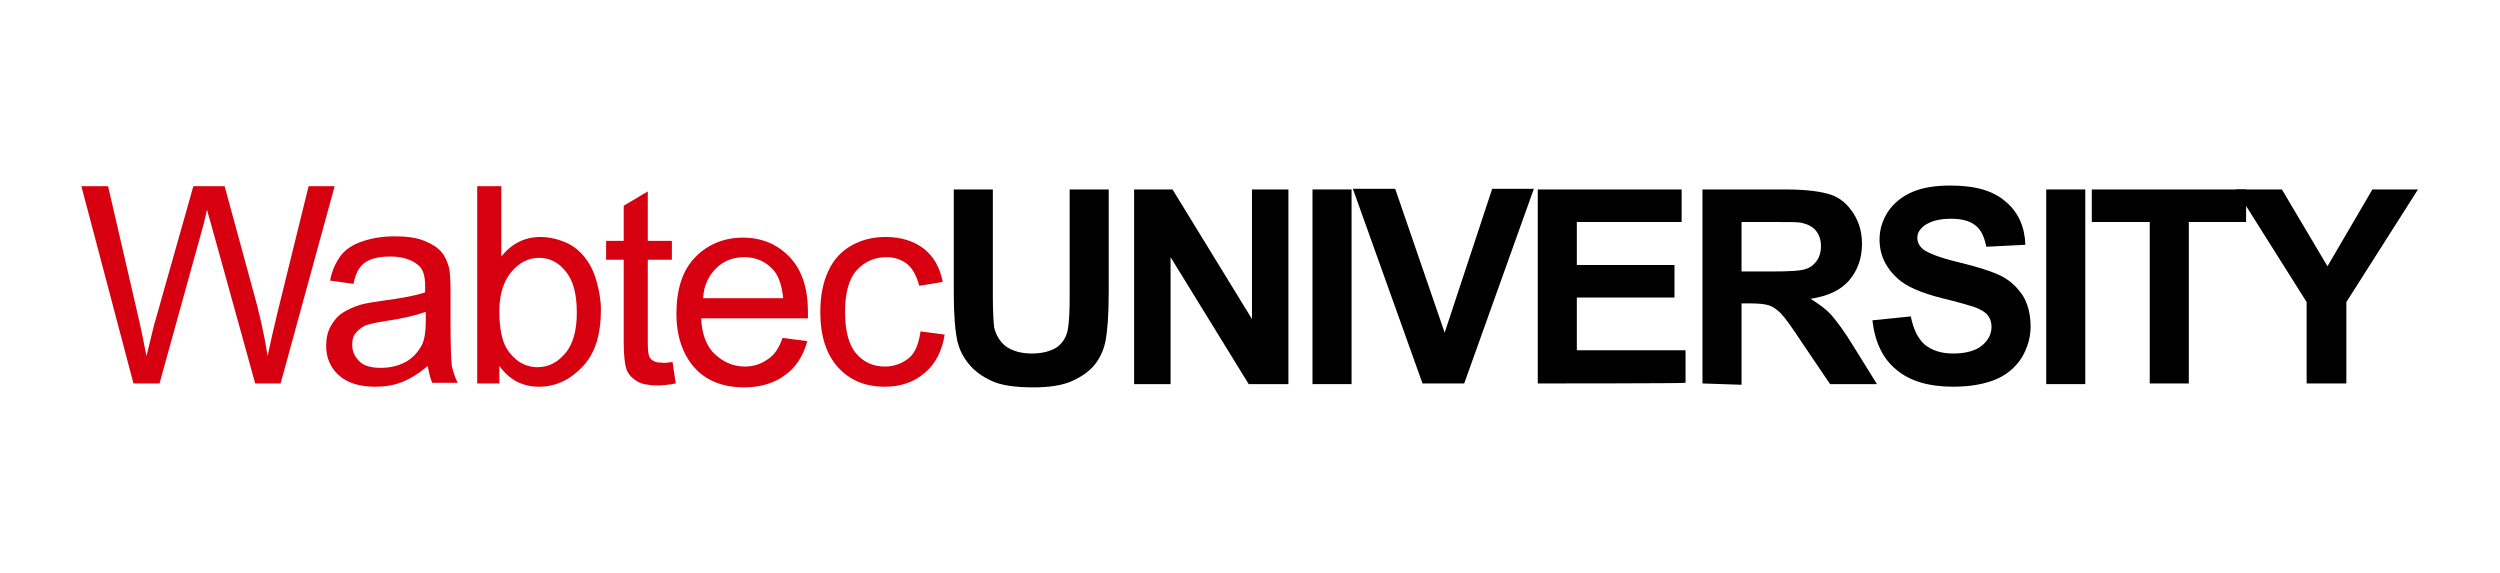 <?xml version="1.0" encoding="utf-8"?>
<!-- Generator: Adobe Illustrator 25.0.1, SVG Export Plug-In . SVG Version: 6.00 Build 0)  -->
<svg version="1.1" id="Layer_1" xmlns="http://www.w3.org/2000/svg" xmlns:xlink="http://www.w3.org/1999/xlink" x="0px" y="0px"
	 width="384px" height="88px" viewBox="0 0 384 88" style="enable-background:new 0 0 384 88;" xml:space="preserve">
<style type="text/css">
	.st0{fill:#D70010;}
</style>
<g>
	<g>
		<path class="st0" d="M20.5,58.9l-8-30.3h4.1l4.6,19.9c0.5,2.1,0.9,4.2,1.3,6.2c0.8-3.2,1.2-5.1,1.4-5.6l5.8-20.5h4.8L38.7,44
			c1.1,3.8,1.9,7.4,2.4,10.7c0.4-1.9,0.9-4.1,1.5-6.6l4.8-19.5h4l-8.3,30.3h-3.9l-6.4-23.1c-0.5-1.9-0.9-3.1-1-3.6
			c-0.3,1.4-0.6,2.6-0.9,3.6l-6.4,23.1C24.6,58.9,20.5,58.9,20.5,58.9z"/>
		<path class="st0" d="M65.7,56.2c-1.4,1.2-2.7,2-4,2.5c-1.3,0.5-2.6,0.7-4.1,0.7c-2.4,0-4.3-0.6-5.6-1.8s-1.9-2.7-1.9-4.5
			c0-1.1,0.2-2.1,0.7-3c0.5-0.9,1.1-1.6,1.9-2.1c0.8-0.5,1.7-0.9,2.7-1.2c0.7-0.2,1.8-0.4,3.3-0.6c3-0.4,5.2-0.8,6.6-1.3
			c0-0.5,0-0.8,0-1c0-1.5-0.3-2.6-1.1-3.2c-0.9-0.8-2.4-1.3-4.2-1.3c-1.8,0-3,0.3-3.9,0.9s-1.5,1.7-1.8,3.3l-3.6-0.5
			c0.3-1.6,0.9-2.8,1.6-3.8c0.8-1,1.8-1.7,3.3-2.2c1.4-0.5,3.1-0.8,5-0.8s3.4,0.2,4.6,0.7s2,1,2.6,1.7c0.6,0.7,0.9,1.5,1.2,2.5
			c0.1,0.6,0.2,1.8,0.2,3.4v5c0,3.5,0.1,5.7,0.2,6.6c0.2,0.9,0.5,1.8,0.9,2.6h-3.9C66.1,58.2,65.9,57.3,65.7,56.2z M65.4,47.9
			c-1.4,0.5-3.4,1-6.1,1.4c-1.5,0.2-2.6,0.5-3.2,0.7c-0.6,0.3-1.1,0.7-1.5,1.2c-0.4,0.5-0.5,1.1-0.5,1.8c0,1,0.4,1.8,1.1,2.5
			s1.8,1,3.3,1c1.4,0,2.7-0.3,3.8-0.9s1.9-1.5,2.5-2.6c0.4-0.8,0.6-2.1,0.6-3.7C65.4,49.3,65.4,47.9,65.4,47.9z"/>
		<path class="st0" d="M76.7,58.9h-3.4V28.6H77v10.8c1.6-2,3.6-3,6-3c1.3,0,2.6,0.3,3.8,0.8c1.2,0.5,2.2,1.3,3,2.3
			c0.8,1,1.4,2.2,1.8,3.6s0.7,2.9,0.7,4.5c0,3.8-0.9,6.7-2.8,8.7c-1.9,2-4.1,3.1-6.7,3.1c-2.6,0-4.6-1.1-6.1-3.2L76.7,58.9
			L76.7,58.9z M76.7,47.8c0,2.6,0.4,4.5,1.1,5.7c1.2,1.9,2.8,2.9,4.8,2.9c1.6,0,3-0.7,4.2-2.1s1.8-3.5,1.8-6.3c0-2.9-0.6-5-1.7-6.3
			c-1.1-1.4-2.5-2.1-4.1-2.1c-1.6,0-3,0.7-4.2,2.1S76.7,45.1,76.7,47.8z"/>
		<path class="st0" d="M103.3,55.6l0.5,3.3c-1.1,0.2-2,0.3-2.8,0.3c-1.3,0-2.4-0.2-3.1-0.6s-1.3-1-1.6-1.7c-0.3-0.7-0.5-2.2-0.5-4.4
			V39.9h-2.7V37h2.7v-5.4l3.7-2.2V37h3.7v2.9h-3.7v12.8c0,1.1,0.1,1.7,0.2,2c0.1,0.3,0.3,0.5,0.6,0.7c0.3,0.2,0.7,0.3,1.3,0.3
			C102,55.8,102.6,55.7,103.3,55.6z"/>
		<path class="st0" d="M120.2,51.9l3.8,0.5c-0.6,2.2-1.7,4-3.4,5.2c-1.6,1.2-3.7,1.9-6.3,1.9c-3.2,0-5.8-1-7.6-3s-2.8-4.8-2.8-8.3
			c0-3.7,0.9-6.6,2.8-8.6s4.4-3.1,7.4-3.1c2.9,0,5.3,1,7.2,3c1.9,2,2.8,4.8,2.8,8.4c0,0.2,0,0.5,0,1h-16.4c0.1,2.4,0.8,4.3,2.1,5.5
			s2.8,1.9,4.6,1.9c1.4,0,2.5-0.4,3.5-1.1C118.9,54.6,119.7,53.4,120.2,51.9z M108,45.8h12.3c-0.2-1.8-0.6-3.2-1.4-4.2
			c-1.2-1.4-2.7-2.1-4.6-2.1c-1.7,0-3.2,0.6-4.3,1.7C108.8,42.4,108.1,43.9,108,45.8z"/>
		<path class="st0" d="M141.4,50.9l3.7,0.5c-0.4,2.5-1.4,4.5-3.1,5.9c-1.6,1.4-3.7,2.1-6.1,2.1c-3,0-5.4-1-7.2-3
			c-1.8-2-2.7-4.8-2.7-8.5c0-2.4,0.4-4.5,1.2-6.2c0.8-1.8,2-3.1,3.6-4c1.6-0.9,3.4-1.3,5.2-1.3c2.4,0,4.3,0.6,5.9,1.8
			c1.5,1.2,2.5,2.9,2.9,5.1l-3.6,0.6c-0.4-1.5-1-2.6-1.8-3.3c-0.9-0.7-1.9-1.1-3.2-1.1c-1.9,0-3.4,0.7-4.6,2
			c-1.2,1.3-1.8,3.5-1.8,6.4c0,3,0.6,5.1,1.7,6.4c1.1,1.3,2.6,2,4.4,2c1.5,0,2.7-0.5,3.7-1.3S141.1,52.8,141.4,50.9z"/>
	</g>
</g>
<g>
	<path d="M146.5,29.1h6v16.2c0,2.6,0.1,4.2,0.2,5c0.3,1.2,0.9,2.2,1.8,2.9c1,0.7,2.3,1.1,4,1.1c1.7,0,3-0.4,3.9-1
		c0.9-0.7,1.4-1.6,1.6-2.6c0.2-1,0.3-2.7,0.3-5.1V29.1h6v15.7c0,3.6-0.2,6.1-0.5,7.6c-0.3,1.5-0.9,2.7-1.8,3.8
		c-0.9,1-2.1,1.8-3.5,2.4s-3.4,0.9-5.7,0.9c-2.9,0-5-0.3-6.5-1c-1.5-0.7-2.6-1.5-3.5-2.6s-1.4-2.2-1.7-3.3c-0.4-1.7-0.6-4.2-0.6-7.6
		L146.5,29.1L146.5,29.1z"/>
	<path d="M174.2,58.9V29.1h5.9L192.3,49V29.1h5.6v29.9h-6.1l-12-19.5v19.5H174.2z"/>
	<path d="M201.6,58.9V29.1h6v29.9H201.6z"/>
	<path d="M218.5,58.9l-10.7-29.9h6.5l7.6,22.1l7.3-22.1h6.4l-10.7,29.9H218.5z"/>
	<path d="M236.2,58.9V29.1h22.1v5h-16.1v6.6h15v5h-15v8.1h16.7v5C258.9,58.9,236.2,58.9,236.2,58.9z"/>
	<path d="M261.5,58.9V29.1h12.7c3.2,0,5.5,0.3,7,0.8c1.5,0.5,2.6,1.5,3.5,2.9s1.3,2.9,1.3,4.7c0,2.2-0.7,4.1-2,5.6
		c-1.3,1.5-3.3,2.4-5.9,2.8c1.3,0.8,2.4,1.6,3.2,2.5s2,2.5,3.4,4.8l3.6,5.8h-7.2l-4.4-6.5c-1.5-2.3-2.6-3.8-3.2-4.4
		c-0.6-0.6-1.2-1-1.8-1.2c-0.6-0.2-1.6-0.3-3-0.3h-1.2v12.5L261.5,58.9L261.5,58.9z M267.5,41.7h4.5c2.9,0,4.7-0.1,5.4-0.4
		c0.7-0.2,1.3-0.7,1.7-1.3c0.4-0.6,0.6-1.3,0.6-2.2c0-1-0.3-1.8-0.8-2.4c-0.5-0.6-1.3-1-2.3-1.2c-0.5-0.1-2-0.1-4.4-0.1h-4.7
		L267.5,41.7L267.5,41.7z"/>
	<path d="M287.6,49.2l5.9-0.6c0.4,2,1.1,3.4,2.1,4.3c1.1,0.9,2.5,1.4,4.4,1.4c1.9,0,3.4-0.4,4.4-1.2s1.5-1.8,1.5-2.9
		c0-0.7-0.2-1.3-0.6-1.8c-0.4-0.5-1.1-0.9-2.2-1.3c-0.7-0.2-2.3-0.7-4.8-1.3c-3.2-0.8-5.5-1.8-6.8-3c-1.8-1.6-2.8-3.6-2.8-6
		c0-1.5,0.4-2.9,1.3-4.3c0.9-1.3,2.1-2.3,3.7-3c1.6-0.7,3.6-1,5.9-1c3.8,0,6.6,0.8,8.5,2.5c1.9,1.6,2.9,3.8,3,6.6l-6,0.3
		c-0.3-1.5-0.8-2.6-1.7-3.3c-0.9-0.7-2.1-1-3.8-1c-1.8,0-3.1,0.4-4.1,1.1c-0.6,0.5-1,1.1-1,1.8c0,0.7,0.3,1.3,0.9,1.8
		c0.8,0.6,2.6,1.3,5.5,2c2.9,0.7,5.1,1.4,6.5,2.1c1.4,0.7,2.5,1.8,3.3,3c0.8,1.3,1.2,2.9,1.2,4.8c0,1.7-0.5,3.3-1.4,4.8
		c-1,1.5-2.3,2.6-4,3.3s-3.9,1.1-6.5,1.1c-3.8,0-6.7-0.9-8.7-2.6C289.2,55.1,288,52.6,287.6,49.2z"/>
	<path d="M314.3,58.9V29.1h6v29.9H314.3z"/>
	<path d="M330.2,58.9V34.1h-8.9v-5h23.7v5h-8.8v24.8H330.2z"/>
	<path d="M354.3,58.9V46.4l-10.9-17.3h7.1l7,11.8l6.9-11.8h7l-11,17.3v12.5C360.4,58.9,354.3,58.9,354.3,58.9z"/>
</g>
</svg>
